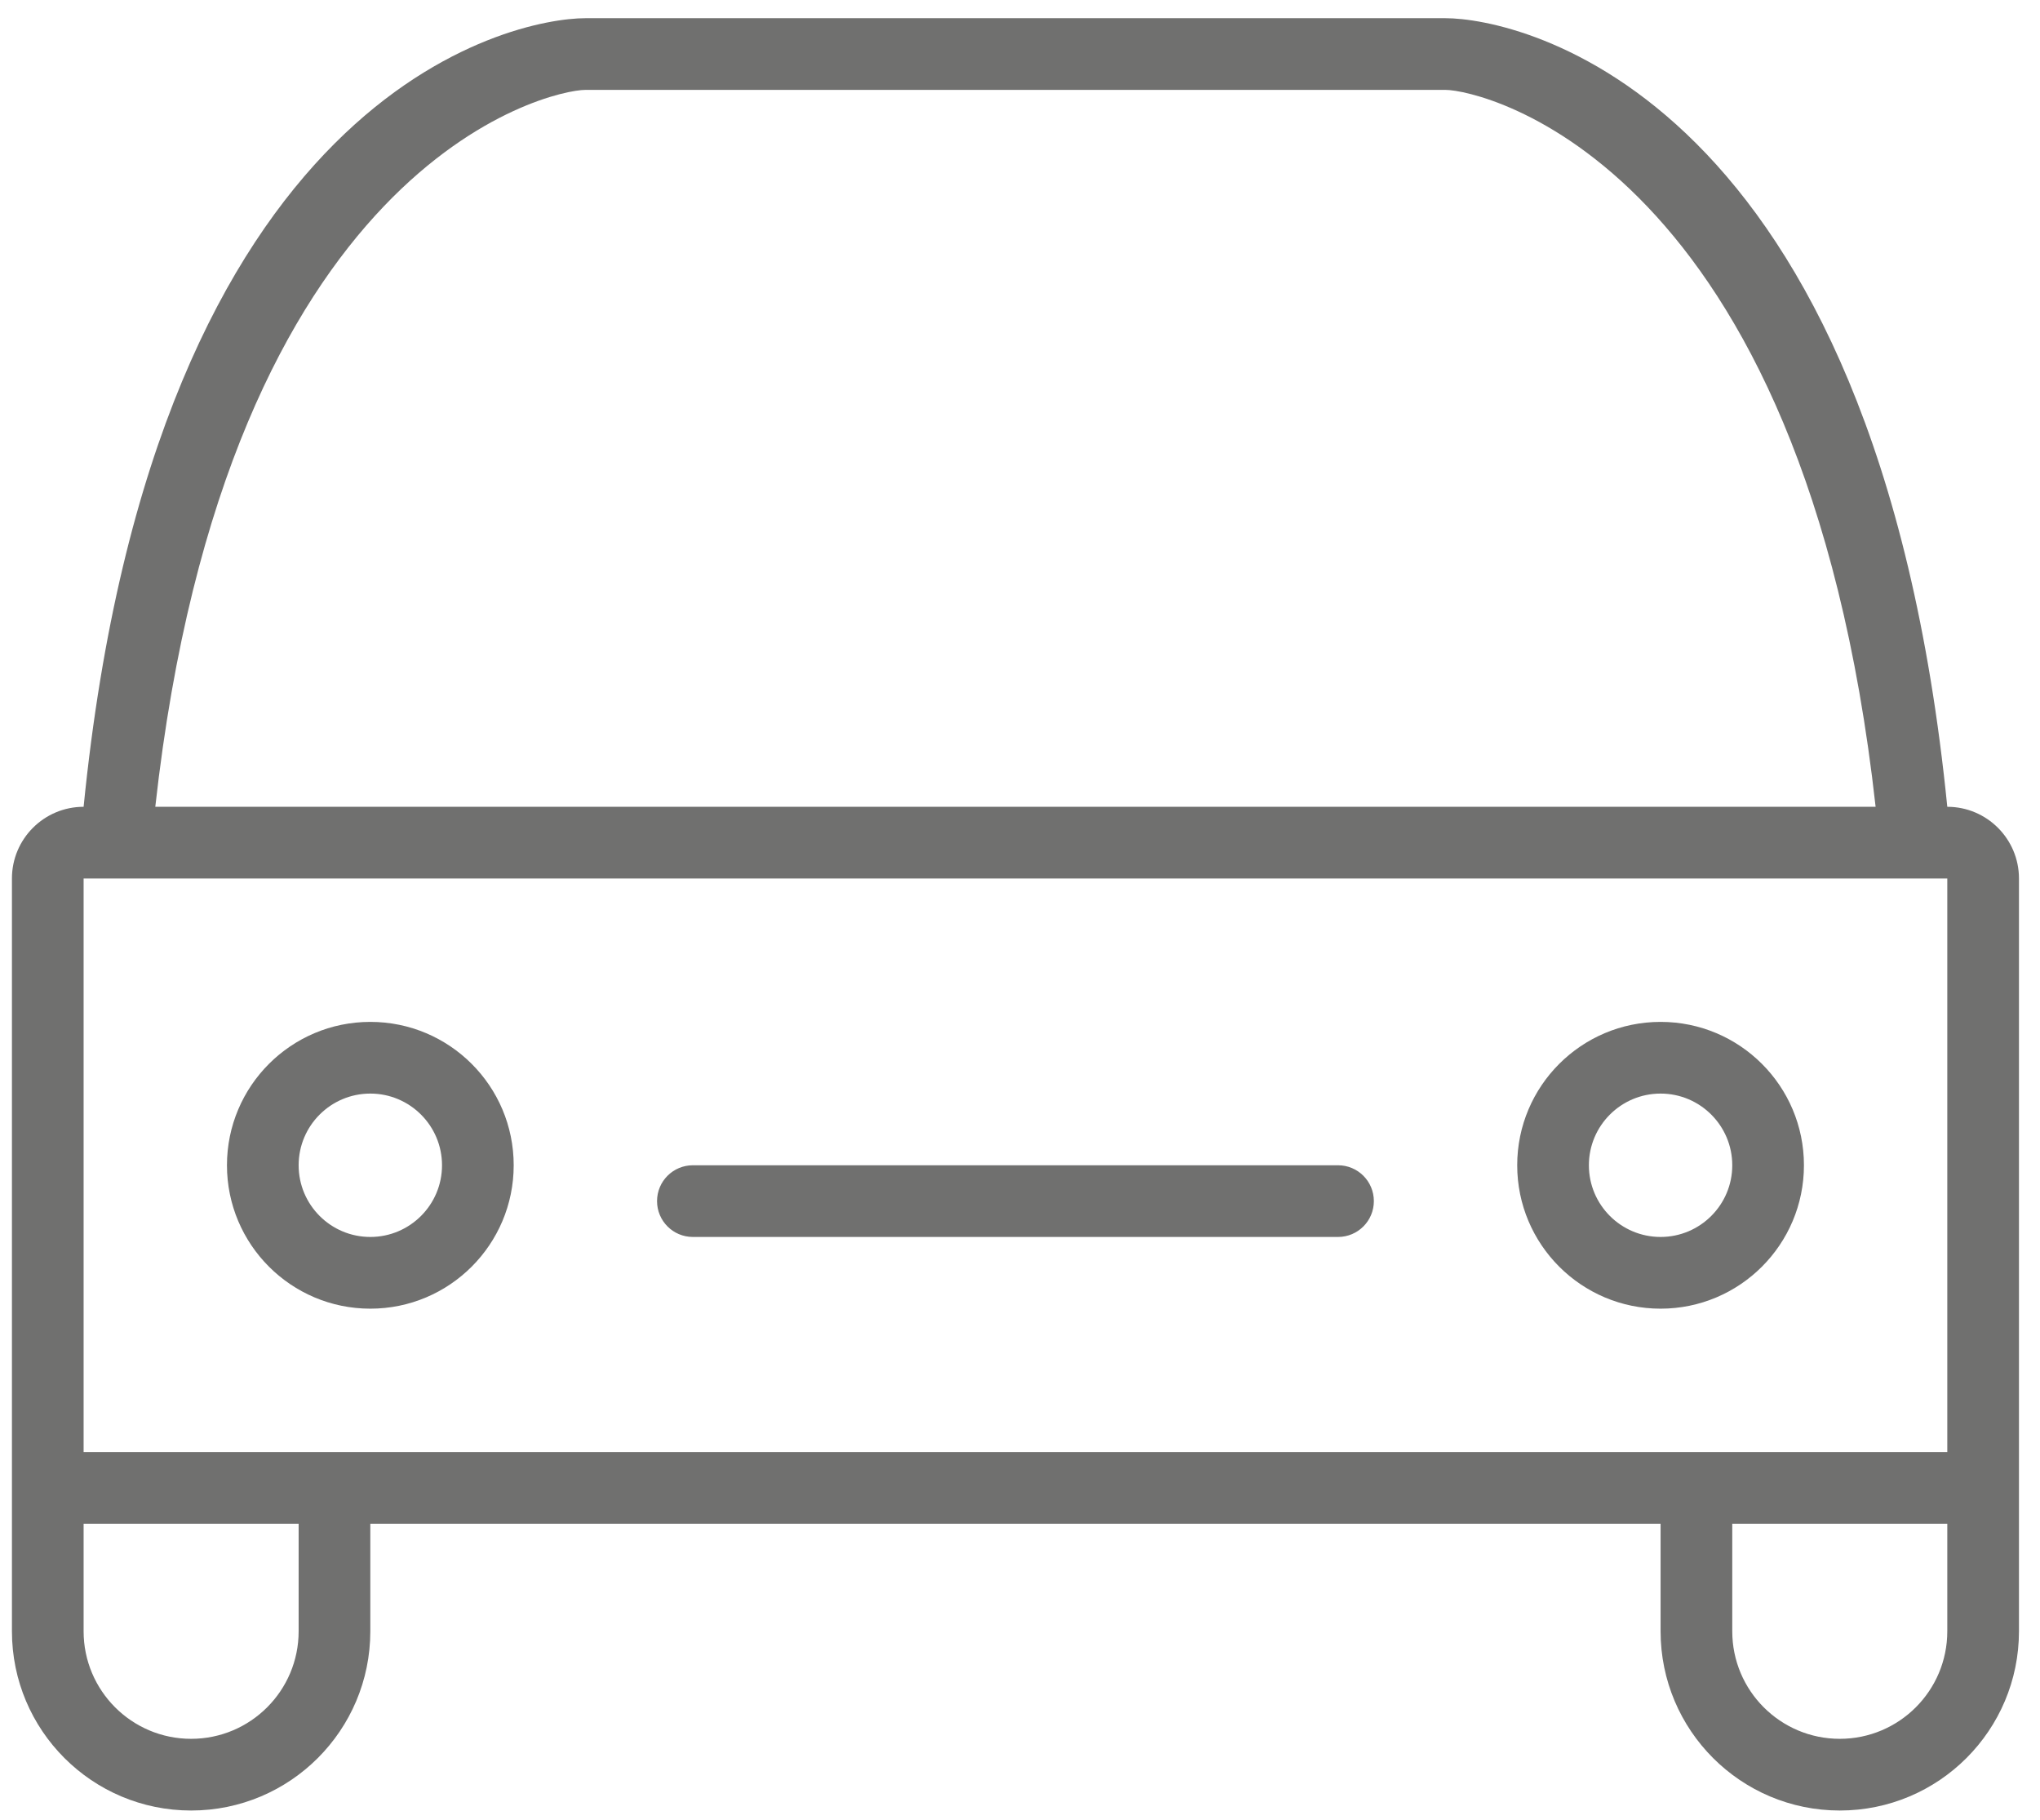 <?xml version="1.0" encoding="UTF-8"?> <svg xmlns="http://www.w3.org/2000/svg" xmlns:xlink="http://www.w3.org/1999/xlink" width="74px" height="66px" viewBox="0 0 74 66" version="1.1"><!-- Generator: sketchtool 64 (101010) - https://sketch.com --><title>EC5C3C8F-33CF-445A-A033-8BEBF8CB7571</title><desc>Created with sketchtool.</desc><g id="Page-1" stroke="none" stroke-width="1" fill="none" fill-rule="evenodd"><g id="Home---Scroll---Navigation---Rate-Card-3-Up-Icons" transform="translate(-269, -3020)"><g id="auto" transform="translate(265, 3018)"><rect id="Artboard1" x="0" y="0" width="79.897" height="72.096"></rect><path d="M29.134,46.862 L52.536,46.862 C53.255,46.862 53.836,46.281 53.836,45.562 C53.836,44.843 53.255,44.262 52.536,44.262 L29.134,44.262 C28.415,44.262 27.834,44.843 27.834,45.562 C27.834,46.281 28.415,46.862 29.134,46.862 M64.237,41.662 C65.672,41.662 66.837,42.827 66.837,44.262 C66.837,45.698 65.672,46.862 64.237,46.862 C62.801,46.862 61.636,45.698 61.636,44.262 C61.636,42.827 62.801,41.662 64.237,41.662 M64.237,49.463 C67.108,49.463 69.437,47.134 69.437,44.262 C69.437,41.39 67.108,39.062 64.237,39.062 C61.365,39.062 59.036,41.39 59.036,44.262 C59.036,47.134 61.365,49.463 64.237,49.463 M17.433,41.662 C18.869,41.662 20.034,42.827 20.034,44.262 C20.034,45.698 18.869,46.862 17.433,46.862 C15.998,46.862 14.833,45.698 14.833,44.262 C14.833,42.827 15.998,41.662 17.433,41.662 M17.433,49.463 C20.305,49.463 22.634,47.134 22.634,44.262 C22.634,41.39 20.305,39.062 17.433,39.062 C14.562,39.062 12.233,41.39 12.233,44.262 C12.233,47.134 14.562,49.463 17.433,49.463 M74.637,54.663 L7.033,54.663 L7.033,33.862 L74.637,33.862 L74.637,54.663 Z M74.637,61.163 C74.637,63.317 72.891,65.064 70.737,65.064 C68.583,65.064 66.837,63.317 66.837,61.163 L66.837,57.263 L74.637,57.263 L74.637,61.163 Z M14.833,61.163 C14.833,63.317 13.087,65.064 10.933,65.064 C8.779,65.064 7.033,63.317 7.033,61.163 L7.033,57.263 L14.833,57.263 L14.833,61.163 Z M25.234,5.26 L56.436,5.26 C57.736,5.26 69.437,7.86 72.037,31.261 L9.633,31.261 C12.233,7.86 23.934,5.26 25.234,5.26 M74.637,31.261 C72.037,5.26 59.036,2.66 56.436,2.66 L25.234,2.66 C22.634,2.66 9.633,5.26 7.033,31.261 C5.597,31.261 4.433,32.426 4.433,33.862 L4.433,61.163 C4.433,64.754 7.342,67.664 10.933,67.664 C14.524,67.664 17.433,64.754 17.433,61.163 L17.433,57.263 L64.237,57.263 L64.237,61.163 C64.237,64.754 67.146,67.664 70.737,67.664 C74.328,67.664 77.237,64.754 77.237,61.163 L77.237,33.862 C77.237,32.426 76.072,31.261 74.637,31.261" id="Shape" fill="#70706F" fill-rule="nonzero"></path></g></g></g></svg> 